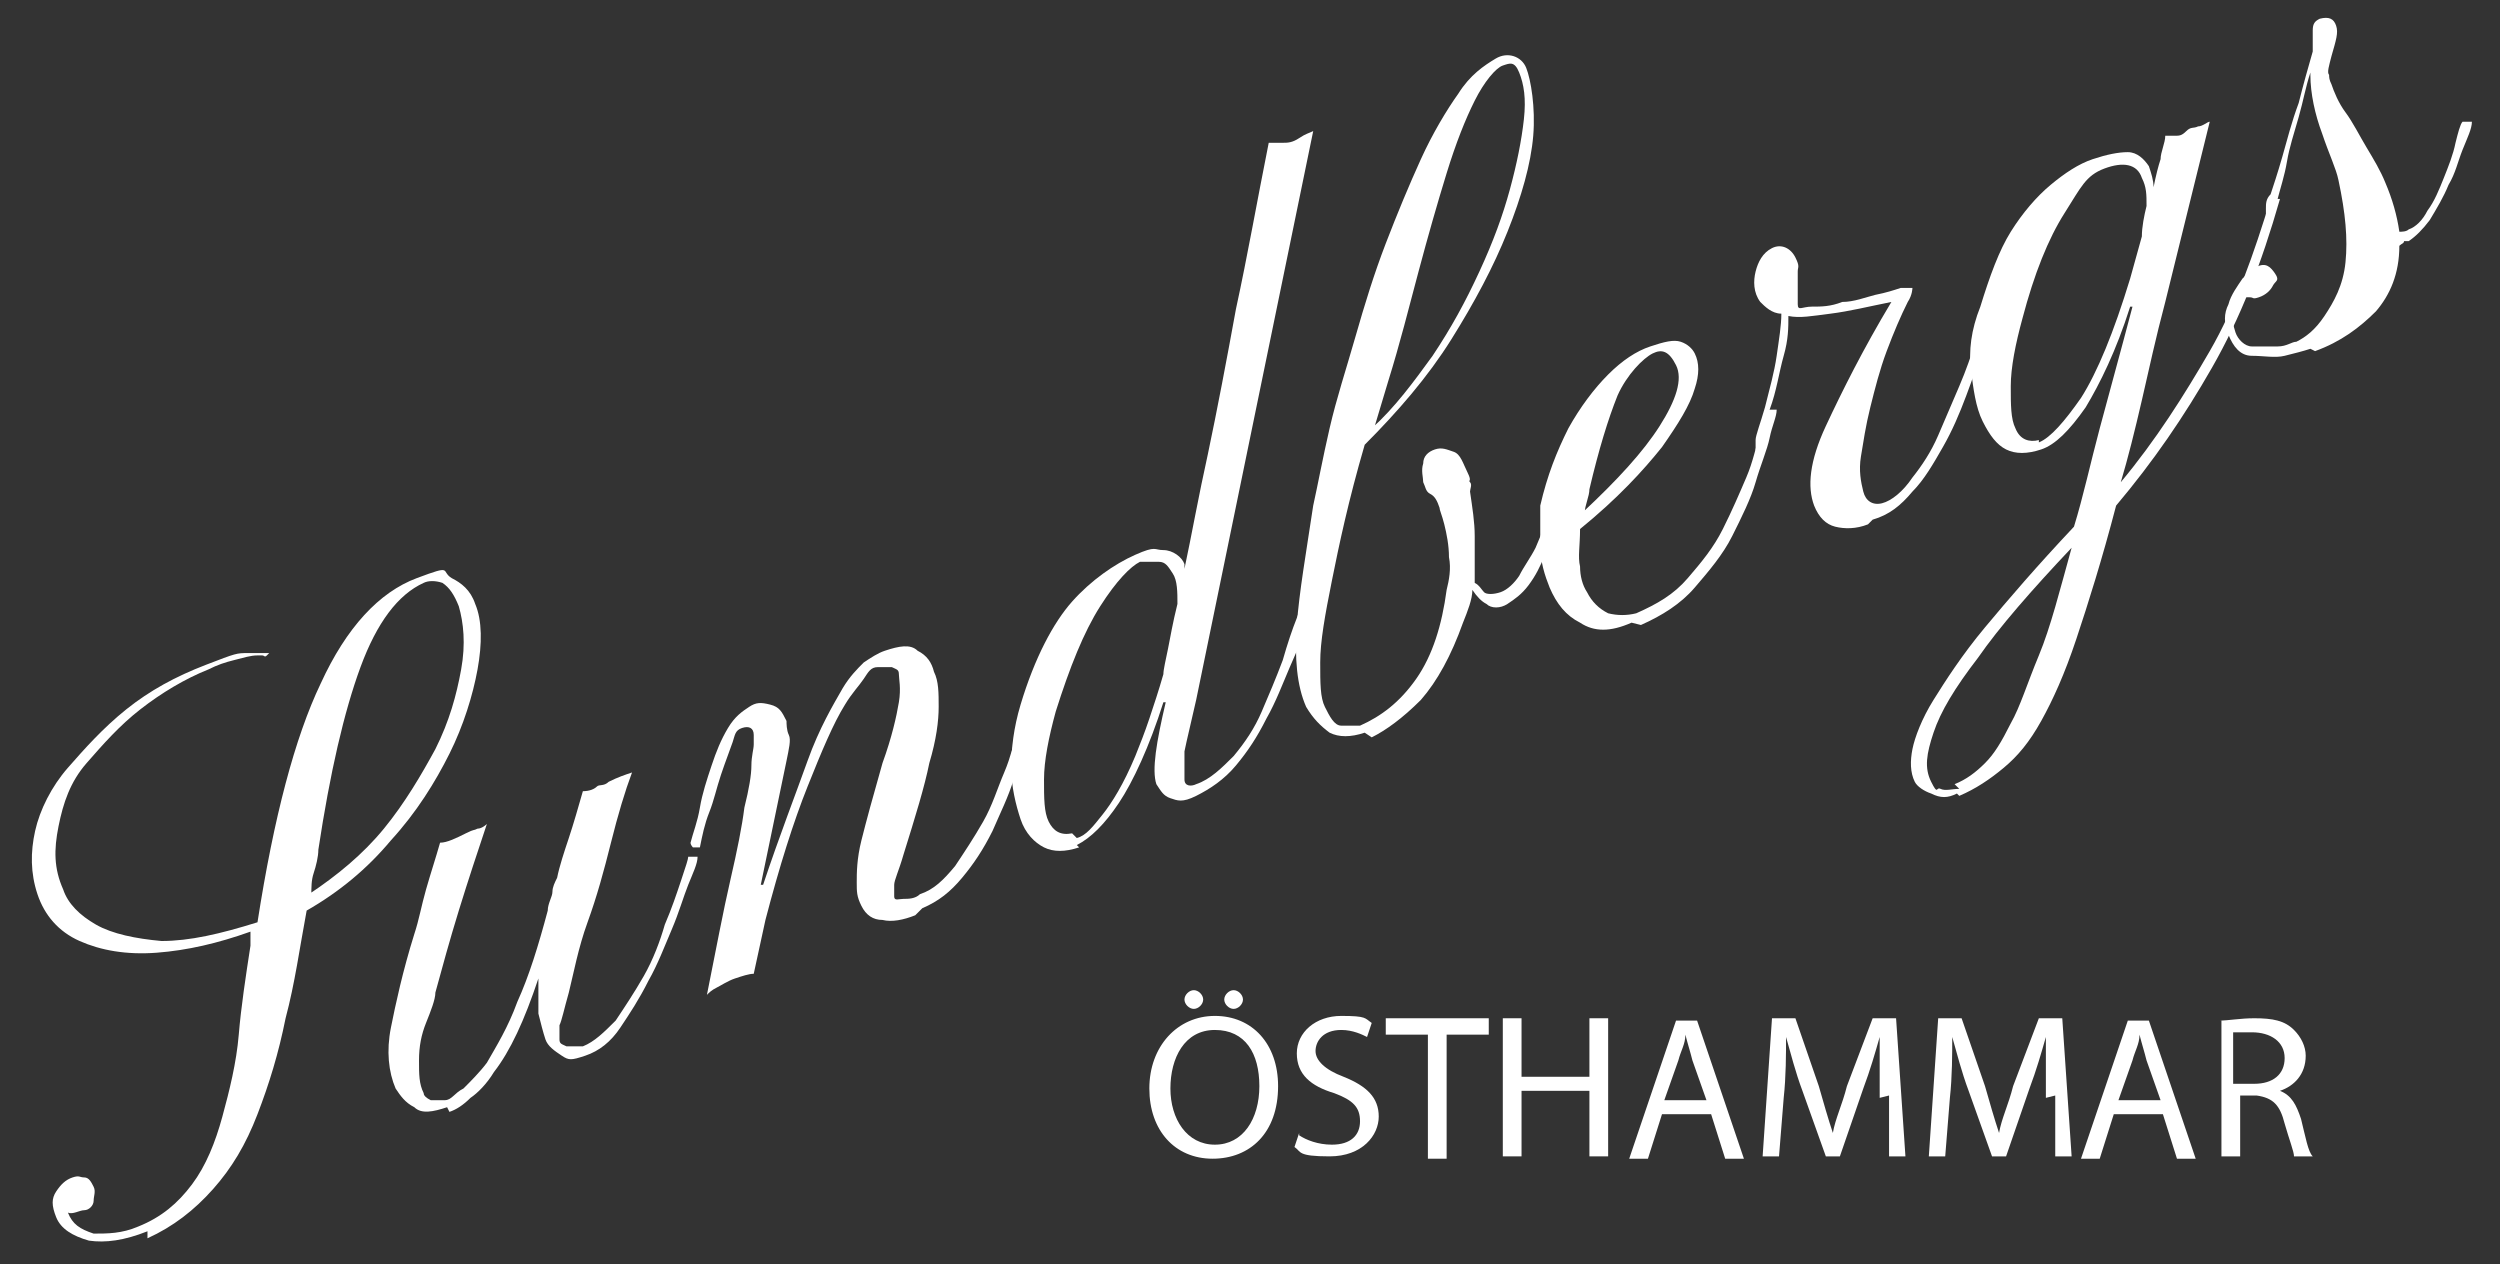 <?xml version="1.0" encoding="UTF-8"?>
<svg xmlns="http://www.w3.org/2000/svg" version="1.1" viewBox="0 0 106.8 54">
  <rect x="0" y="0" width="106.8" height="54" fill="#333333" stroke="none"/>
  <defs>
    <style>
      .cls-1 {
        fill: #fff;
      }
    </style>
  </defs>
  <!-- Generator: Adobe Illustrator 28.7.2, SVG Export Plug-In . SVG Version: 1.2.0 Build 154)  -->
  <g>
    <g id="Layer_1">
      <g>
        <g id="Layer_1-2" data-name="Layer_1">
          <g>
            <path class="cls-1" d="M6.3,52.6c-1,.4-1.8.5-2.5.4-.7-.2-1.2-.5-1.4-1s-.2-.8,0-1.1c.2-.3.4-.5.7-.6s.3,0,.5,0,.3.2.4.4,0,.4,0,.6c0,.2-.2.4-.4.4s-.5.2-.7.1h0c.2.5.5.7,1.1.9.6,0,1.2,0,1.9-.3,1-.4,1.7-1,2.3-1.8.6-.8,1-1.8,1.3-2.9.3-1.1.6-2.3.7-3.5s.3-2.5.5-3.8v-.6c-1.4.5-2.7.8-4,.9s-2.4-.1-3.3-.5-1.5-1.1-1.8-2c-.3-.9-.3-1.8-.1-2.7.2-.9.7-1.9,1.4-2.7s1.5-1.7,2.5-2.5c1-.8,2.1-1.4,3.4-1.9s1.3-.5,1.8-.5c.6,0,.9,0,.9,0s0,0-.1.1-.1,0-.2,0c0,0-.1,0-.2,0-.3,0-.6.1-1,.2s-.7.2-1.1.4c-1,.4-2,1-2.9,1.7s-1.6,1.5-2.3,2.3-1,1.7-1.2,2.7-.2,1.8.2,2.7c.2.6.7,1.1,1.4,1.5.7.4,1.7.6,2.8.7,1.2,0,2.5-.3,4.1-.8.7-4.5,1.6-7.9,2.7-10.2,1.1-2.4,2.5-3.9,4.1-4.5s1-.3,1.5,0c.4.2.8.5,1,1.1.3.7.3,1.7.1,2.8-.2,1.1-.6,2.4-1.2,3.6s-1.4,2.5-2.5,3.7c-1,1.2-2.2,2.2-3.6,3-.3,1.6-.5,3.1-.9,4.6-.3,1.5-.7,2.8-1.2,4.1-.5,1.3-1.1,2.3-1.9,3.2-.8.9-1.7,1.6-2.8,2.1h0ZM13.2,38.2c1.2-.8,2.3-1.7,3.2-2.8s1.6-2.3,2.2-3.4c.6-1.2.9-2.3,1.1-3.4.2-1.1.1-2-.1-2.7-.2-.5-.4-.8-.7-1-.3-.1-.6-.1-.8,0-1.1.5-2,1.7-2.7,3.6-.7,1.9-1.3,4.5-1.8,7.8,0,.3-.1.7-.2,1s-.1.6-.1,1h0Z"/>
            <path class="cls-1" d="M19.1,47.3c-.6.2-1.1.3-1.4,0-.4-.2-.6-.5-.8-.8-.3-.7-.4-1.6-.2-2.6s.5-2.4,1-4c.2-.6.3-1.2.5-1.9.2-.7.4-1.3.6-2,.3,0,.7-.2,1.1-.4s.3-.1.5-.2c.2,0,.4-.2.4-.2-.4,1.2-.8,2.4-1.2,3.7-.4,1.3-.7,2.4-1,3.5,0,.3-.2.8-.4,1.3s-.3,1-.3,1.6,0,1,.2,1.4c0,.1.1.2.3.3.1,0,.3,0,.6,0s.4-.3.8-.5c.3-.3.7-.7,1-1.1.4-.7.9-1.5,1.3-2.6.5-1.1.9-2.4,1.3-3.9,0-.3.2-.6.2-.8,0-.2.1-.4.2-.6.1-.5.3-1.1.5-1.7s.4-1.3.6-2c.3,0,.5-.1.6-.2s.3,0,.5-.2c.4-.2.7-.3,1-.4-.3.8-.6,1.8-.9,3s-.6,2.3-1,3.4-.6,2.2-.8,3c-.2.7-.3,1.2-.4,1.4,0,.2,0,.4,0,.6s.1.2.3.3c.1,0,.3,0,.7,0,.5-.2.9-.6,1.4-1.1.4-.6.8-1.2,1.2-1.9s.7-1.5.9-2.2c.3-.7.5-1.3.7-1.9s.3-.9.3-1h.4c0,.3-.2.7-.4,1.2s-.4,1.2-.7,1.9c-.3.7-.6,1.5-1,2.2-.4.8-.8,1.4-1.2,2s-.9,1-1.5,1.2-.7.2-1,0-.6-.4-.7-.7c-.1-.3-.2-.7-.3-1.1,0-.4,0-.9,0-1.5-.6,1.8-1.2,3.1-1.9,4-.3.5-.7.9-1,1.1-.3.3-.6.5-.9.6h0Z"/>
            <path class="cls-1" d="M39.1,39.1c-.5.2-1,.3-1.4.2-.4,0-.7-.2-.9-.6s-.2-.6-.2-1,0-1,.2-1.8.5-1.9.9-3.3c.4-1.1.6-2,.7-2.6s0-1,0-1.2-.1-.2-.3-.3c-.1,0-.3,0-.6,0s-.4.2-.6.5c-.2.3-.5.6-.8,1.1-.5.8-1,2-1.6,3.5-.6,1.5-1.2,3.4-1.8,5.7l-.5,2.3c-.2,0-.5.1-.8.2s-.6.3-.8.4c-.2.1-.3.2-.4.3.4-2,.7-3.6,1-4.9s.5-2.3.6-3.1c.2-.8.3-1.4.3-1.8,0-.4.1-.7.1-.9s0-.3,0-.4c0-.3-.2-.4-.5-.3s-.3.3-.4.6-.3.8-.5,1.4-.3,1.1-.5,1.6-.3,1-.4,1.5c0,0-.1,0-.3,0,0,0-.1-.1-.1-.2.1-.4.3-.9.4-1.5.1-.6.3-1.2.5-1.8s.4-1.1.7-1.6c.3-.5.6-.7.9-.9s.5-.2.9-.1.5.3.7.7c0,.1,0,.4.1.6s0,.6-.1,1.1l-1.1,5.3h.1c.7-2.1,1.4-3.9,1.9-5.3s1.1-2.4,1.5-3.1c.3-.5.6-.8.9-1.1.3-.2.6-.4.9-.5.6-.2,1.1-.3,1.4,0,.4.2.6.5.7.9.2.4.2.9.2,1.5s-.1,1.4-.4,2.4c-.2,1-.6,2.3-1.1,3.9-.2.7-.4,1.1-.4,1.3,0,.2,0,.3,0,.5s.2.1.4.1.5,0,.7-.2c.6-.2,1-.6,1.5-1.2.4-.6.8-1.2,1.2-1.9s.6-1.4.9-2.1.4-1.3.6-1.8.2-.9.3-1h.4c0,.3-.2.6-.3,1.2s-.3,1.2-.6,1.9c-.2.7-.6,1.5-.9,2.2-.4.8-.8,1.4-1.3,2s-1,1-1.7,1.3h0Z"/>
            <path class="cls-1" d="M46.1,36.2c-.6.2-1.1.2-1.5,0-.4-.2-.8-.6-1-1.2s-.4-1.4-.4-2.2.1-1.7.4-2.7c.6-2,1.4-3.5,2.2-4.4s1.8-1.6,2.7-2,.8-.2,1.2-.2c.4,0,.8.3.9.6h0c0,.2,0,.2,0,.2.3-1.4.6-3.1,1-4.9.4-1.9.8-4,1.2-6.2.5-2.3.9-4.6,1.4-7.1.2,0,.3,0,.6,0,.2,0,.4,0,.7-.2s.4-.2.6-.3l-5,24.3c-.2.9-.4,1.7-.5,2.2,0,.5,0,.9,0,1.2s.3.3.5.2c.6-.2,1.1-.7,1.6-1.2.5-.6.9-1.2,1.2-1.9s.6-1.4.9-2.2c.2-.7.4-1.3.6-1.8s.2-.9.3-1h.4c0,.3-.2.6-.3,1.2s-.4,1.2-.7,1.9c-.3.7-.6,1.5-1,2.2-.4.8-.8,1.4-1.3,2-.5.6-1.1,1-1.7,1.3s-.8.2-1.1.1c-.3-.1-.4-.3-.6-.6-.2-.6,0-1.8.4-3.5h-.1c-.6,1.9-1.3,3.4-1.9,4.3s-1.2,1.5-1.8,1.8h0ZM46,35.8c.4-.1.7-.5,1.1-1s.9-1.3,1.4-2.5c.2-.5.4-1,.6-1.6s.4-1.2.6-1.9c0-.2.1-.6.2-1.1s.2-1.1.4-1.9c0-.5,0-1-.2-1.3s-.3-.5-.6-.5c-.3,0-.5,0-.8,0-.4.2-1,.8-1.7,1.9-.7,1.1-1.3,2.6-1.9,4.5-.3,1.1-.5,2.1-.5,2.9,0,.8,0,1.4.2,1.8s.5.6,1,.5h0Z"/>
            <path class="cls-1" d="M58.3,31.3c-.6.2-1.1.2-1.5,0-.4-.3-.7-.6-1-1.1-.4-.9-.5-2.1-.4-3.5.1-1.4.4-3.1.7-5.1.2-.9.4-2,.7-3.3s.7-2.5,1.1-3.9.8-2.7,1.3-4,1-2.5,1.5-3.6,1.1-2.1,1.6-2.8c.5-.8,1.1-1.2,1.6-1.5s1.1-.1,1.3.4.4,1.7.3,2.9-.5,2.6-1.1,4.1c-.6,1.5-1.4,3-2.4,4.6-1,1.6-2.3,3.1-3.7,4.5-.7,2.4-1.1,4.3-1.4,5.8-.3,1.5-.5,2.6-.5,3.5s0,1.5.2,1.9.4.8.7.8.5,0,.8,0c.9-.4,1.7-1,2.4-2,.7-1,1.1-2.3,1.3-3.8.1-.4.2-.9.1-1.4,0-.5-.1-1-.2-1.4-.1-.4-.2-.6-.2-.7-.1-.3-.2-.5-.4-.6s-.2-.3-.3-.5c0-.2-.1-.5,0-.8,0-.3.2-.5.5-.6s.5,0,.8.1.4.5.6.9,0,.3.1.4,0,.3,0,.4c.1.7.2,1.3.2,1.9s0,1.1,0,1.6c0,0,0,.1,0,.2v.2c.2.1.3.3.4.4.1.1.4.1.7,0,.3-.1.6-.4.8-.7.2-.4.5-.8.7-1.2.2-.5.4-.9.5-1.3.1-.4.2-.7.3-.9h.4c0,.4-.2.7-.3,1.1-.1.4-.3.9-.5,1.4-.2.5-.4.9-.7,1.3s-.6.6-.9.8-.7.2-.9,0c-.2-.1-.4-.3-.6-.6,0,.4-.2.9-.4,1.4-.5,1.4-1.1,2.5-1.8,3.3-.8.8-1.5,1.3-2.1,1.6h0ZM58.6,18.3c1-.9,1.8-2,2.6-3.1.8-1.2,1.4-2.3,2-3.6s1-2.4,1.3-3.5c.3-1.1.5-2.1.6-3s0-1.5-.2-2-.4-.4-.7-.3-.8.7-1.2,1.5c-.4.8-.8,1.8-1.2,3.1-.4,1.3-.8,2.7-1.2,4.2-.4,1.5-.8,3.1-1.3,4.7l-.6,2h0Z"/>
            <path class="cls-1" d="M69.7,26.6c-.9.4-1.6.4-2.2,0-.6-.3-1-.8-1.3-1.5-.2-.5-.4-1.1-.4-1.8s0-1.3,0-1.7c.3-1.3.7-2.3,1.2-3.3.5-.9,1.1-1.7,1.7-2.3.6-.6,1.2-1,1.8-1.2s1-.3,1.3-.2.5.3.6.5c.2.4.2.9,0,1.5-.2.7-.7,1.5-1.4,2.5-.8,1-1.9,2.2-3.5,3.5,0,.7-.1,1.2,0,1.6,0,.4.1.8.3,1.1.2.4.5.7.9.9.4.1.8.1,1.2,0,.9-.4,1.6-.8,2.2-1.5s1.1-1.3,1.5-2.1c.4-.8.7-1.5,1-2.2.3-.7.4-1.3.6-1.9.1-.5.2-.8.3-1h.4c0,.3-.2.7-.3,1.2s-.4,1.2-.6,1.9-.6,1.5-1,2.3c-.4.8-1,1.5-1.6,2.2s-1.4,1.2-2.3,1.6ZM67.6,21.9c1.5-1.4,2.6-2.6,3.3-3.7.7-1.1,1-2,.7-2.6s-.6-.7-1-.5-1.1.9-1.5,1.8c-.4,1-.8,2.3-1.2,4,0,.3-.2.7-.2,1h0Z"/>
            <path class="cls-1" d="M79.8,22.4c-.5.2-1,.2-1.4.1-.4-.1-.7-.4-.9-.9-.3-.8-.2-1.9.5-3.4s1.6-3.3,2.8-5.3c-1,.2-1.8.4-2.6.5s-1.3.2-1.8.1c0,.5,0,1-.2,1.7s-.3,1.5-.6,2.3c-.2.6-.3,1-.4,1.3s-.2.4-.2.5,0,.1,0,.1c0,0,0,0,0,0v-.2c0,0,0-.2,0-.4s.2-.7.4-1.4c.2-.8.4-1.5.5-2.2s.2-1.3.2-1.8c-.4,0-.7-.3-.9-.5-.3-.4-.3-.9-.2-1.3s.3-.8.7-1,.8,0,1,.4.1.4.1.6c0,.2,0,.4,0,.5,0,.3,0,.6,0,.9s.2.1.6.1.8,0,1.3-.2c.5,0,1-.2,1.4-.3.5-.1.8-.2,1.1-.3.2,0,.3,0,.4,0s0,0,.1,0c0,0,0,.3-.2.6-.3.6-.6,1.3-.9,2.1-.3.8-.5,1.6-.7,2.4s-.3,1.5-.4,2.1,0,1.1.1,1.5.4.6.8.5.9-.5,1.3-1.1c.4-.5.8-1.1,1.1-1.8s.6-1.4.9-2.1.5-1.3.7-1.9.3-.9.4-1.1h.4c-.1.4-.3.8-.5,1.4-.2.6-.4,1.2-.7,2s-.6,1.5-1,2.2-.8,1.4-1.3,1.9c-.5.6-1,1-1.7,1.2h0Z"/>
            <path class="cls-1" d="M83.6,33.9c-.4.2-.7.2-1.1,0-.3-.1-.6-.3-.7-.5-.2-.4-.2-.9-.1-1.4s.4-1.3.9-2.1,1.2-1.9,2.2-3.1,2.2-2.6,3.8-4.3c.4-1.3.7-2.7,1.1-4.2s.9-3.3,1.4-5.2h-.1c-.6,1.9-1.3,3.3-1.9,4.3-.7,1-1.3,1.6-1.9,1.8s-1.1.2-1.5,0c-.4-.2-.7-.6-1-1.2-.3-.6-.4-1.4-.5-2.2s0-1.7.4-2.7c.4-1.3.8-2.4,1.3-3.2s1.1-1.5,1.7-2,1.2-.9,1.8-1.1,1.1-.3,1.5-.3.7.3.9.6c.1.3.2.6.2.9.1-.5.2-.9.3-1.2,0-.3.2-.7.2-1,.1,0,.3,0,.4,0,.2,0,.3,0,.5-.2s.3-.1.5-.2c.2,0,.4-.2.5-.2l-1.9,7.7c-.4,1.5-.7,2.9-1,4.2-.3,1.3-.6,2.5-.9,3.5,1.5-1.8,2.7-3.7,3.8-5.6s1.9-4.2,2.6-6.5h.4c-.8,2.8-1.7,5.1-2.9,7.2-1.2,2.1-2.5,4-4.1,5.9-.6,2.3-1.2,4.2-1.7,5.7-.5,1.5-1,2.6-1.5,3.5s-1,1.5-1.6,2-1.2.9-1.9,1.2h0ZM83.5,33.5c.5-.2.9-.5,1.3-.9.4-.4.7-.9,1.1-1.7.4-.7.7-1.7,1.2-2.9s.9-2.8,1.4-4.6c-1.7,1.8-3.1,3.4-4,4.7-1,1.3-1.6,2.3-1.9,3.2s-.4,1.5-.1,2.1.2.2.4.3.5,0,.8,0h0ZM87.1,18.9c.5-.2,1.1-.9,1.8-1.9.7-1.1,1.4-2.8,2.1-5.1l.5-1.8c0-.4.1-.9.2-1.3,0-.5,0-.8-.2-1.2-.2-.6-.8-.7-1.6-.4s-1,.8-1.7,1.9c-.7,1.1-1.3,2.6-1.8,4.5-.3,1.1-.5,2.1-.5,2.9s0,1.4.2,1.8c.2.5.6.6,1,.5h0Z"/>
            <path class="cls-1" d="M98.7,14.9c-.3.1-.7.2-1.1.3s-.9,0-1.4,0-.8-.4-1-.9-.2-.9,0-1.3c.1-.4.4-.8.6-1.1.3-.3.5-.5.6-.5.4-.2.6,0,.8.3s0,.3-.1.5c-.1.2-.3.4-.6.5s-.2,0-.4,0c-.1,0-.2,0-.3,0,0,.1-.1.4-.3.6s-.1.6,0,.9.4.6.7.6c.3,0,.7,0,1.1,0s.6-.2.8-.2c.4-.2.8-.5,1.2-1.1s.8-1.3.9-2.3,0-2.1-.3-3.5c-.1-.5-.4-1.1-.7-2-.3-.8-.5-1.7-.5-2.5,0,0,0,0,0-.1-.2.6-.3,1.2-.5,1.9-.2.7-.4,1.3-.5,1.9s-.3,1.2-.4,1.6c0,.3-.2.5-.2.6s0,.1,0,.1h-.1c0,0-.1,0-.2,0,0,0,0-.1,0-.3,0-.2,0-.4.2-.6.1-.3.3-.9.5-1.6s.4-1.5.7-2.3c.2-.8.4-1.5.6-2.2,0-.3,0-.6,0-.9,0-.3.1-.4.3-.5.4-.1.6,0,.7.3s0,.6-.2,1.3c-.1.4-.2.7-.1.8,0,.1,0,.2.1.4.1.3.3.8.6,1.2s.6,1,.9,1.5c.3.5.6,1,.8,1.5.3.7.5,1.4.6,2.1.1,0,.3,0,.4-.1.3-.1.6-.4.8-.8.3-.4.5-.9.7-1.4s.4-1,.5-1.5c.1-.4.2-.8.3-.9h.4c0,.3-.2.7-.4,1.2s-.3,1-.6,1.5c-.2.5-.5,1-.8,1.5-.3.4-.6.7-.9.9h-.2c0,.1-.1.1-.2.2,0,1.2-.4,2.1-1,2.8-.7.7-1.5,1.3-2.6,1.7h0Z"/>
          </g>
        </g>
        <g>
          <path class="cls-1" d="M54.6,46.4c0,2-1.2,3.1-2.8,3.1s-2.7-1.2-2.7-3,1.2-3.1,2.8-3.1,2.7,1.2,2.7,3ZM50,46.5c0,1.3.7,2.4,1.9,2.4s1.9-1.1,1.9-2.5-.6-2.4-1.9-2.4-1.9,1.2-1.9,2.5ZM50.6,42.7c0-.2.2-.4.4-.4s.4.2.4.4-.2.4-.4.4-.4-.2-.4-.4ZM52.3,42.7c0-.2.2-.4.4-.4s.4.2.4.4-.2.4-.4.4-.4-.2-.4-.4Z"/>
          <path class="cls-1" d="M55.5,48.5c.3.2.8.4,1.4.4.8,0,1.2-.4,1.2-1s-.3-.9-1.1-1.2c-1-.3-1.6-.8-1.6-1.7s.8-1.6,1.9-1.6,1,.1,1.3.3l-.2.6c-.2-.1-.6-.3-1.1-.3-.8,0-1.1.5-1.1.9s.4.8,1.2,1.1c1,.4,1.5.9,1.5,1.7s-.7,1.7-2.1,1.7-1.2-.2-1.5-.4l.2-.6Z"/>
          <path class="cls-1" d="M61,44.2h-1.8v-.7h4.4v.7h-1.8v5.3h-.8v-5.3Z"/>
          <path class="cls-1" d="M65,43.5v2.5h2.9v-2.5h.8v5.9h-.8v-2.8h-2.9v2.8h-.8v-5.9h.8Z"/>
          <path class="cls-1" d="M71,47.6l-.6,1.9h-.8l2-5.9h.9l2,5.9h-.8l-.6-1.9h-2.1ZM72.9,47l-.6-1.7c-.1-.4-.2-.7-.3-1.1h0c0,.4-.2.7-.3,1.1l-.6,1.7h1.8Z"/>
          <path class="cls-1" d="M80.3,46.9c0-.8,0-1.8,0-2.6h0c-.2.7-.4,1.4-.7,2.2l-1,2.9h-.6l-1-2.8c-.3-.8-.5-1.6-.7-2.3h0c0,.7,0,1.7-.1,2.6l-.2,2.5h-.7l.4-5.9h1l1,2.9c.2.7.4,1.4.6,2h0c.1-.6.4-1.2.6-2l1.1-2.9h1l.4,5.9h-.7v-2.6Z"/>
          <path class="cls-1" d="M87.4,46.9c0-.8,0-1.8,0-2.6h0c-.2.7-.4,1.4-.7,2.2l-1,2.9h-.6l-1-2.8c-.3-.8-.5-1.6-.7-2.3h0c0,.7,0,1.7-.1,2.6l-.2,2.5h-.7l.4-5.9h1l1,2.9c.2.7.4,1.4.6,2h0c.1-.6.4-1.2.6-2l1.1-2.9h1l.4,5.9h-.7v-2.6Z"/>
          <path class="cls-1" d="M90.3,47.6l-.6,1.9h-.8l2-5.9h.9l2,5.9h-.8l-.6-1.9h-2.1ZM92.3,47l-.6-1.7c-.1-.4-.2-.7-.3-1.1h0c0,.4-.2.7-.3,1.1l-.6,1.7h1.8Z"/>
          <path class="cls-1" d="M94.8,43.6c.4,0,.9-.1,1.5-.1.8,0,1.3.1,1.7.5.3.3.5.7.5,1.1,0,.8-.5,1.3-1.1,1.5h0c.5.2.7.6.9,1.2.2.8.3,1.4.5,1.6h-.8c0-.2-.2-.7-.4-1.4-.2-.8-.5-1.1-1.2-1.2h-.7v2.6h-.8v-5.8ZM95.5,46.3h.8c.8,0,1.3-.4,1.3-1.1s-.6-1.1-1.4-1.1c-.4,0-.6,0-.8,0v2.2Z"/>
        </g>
      </g>
    </g>
  </g>
</svg>